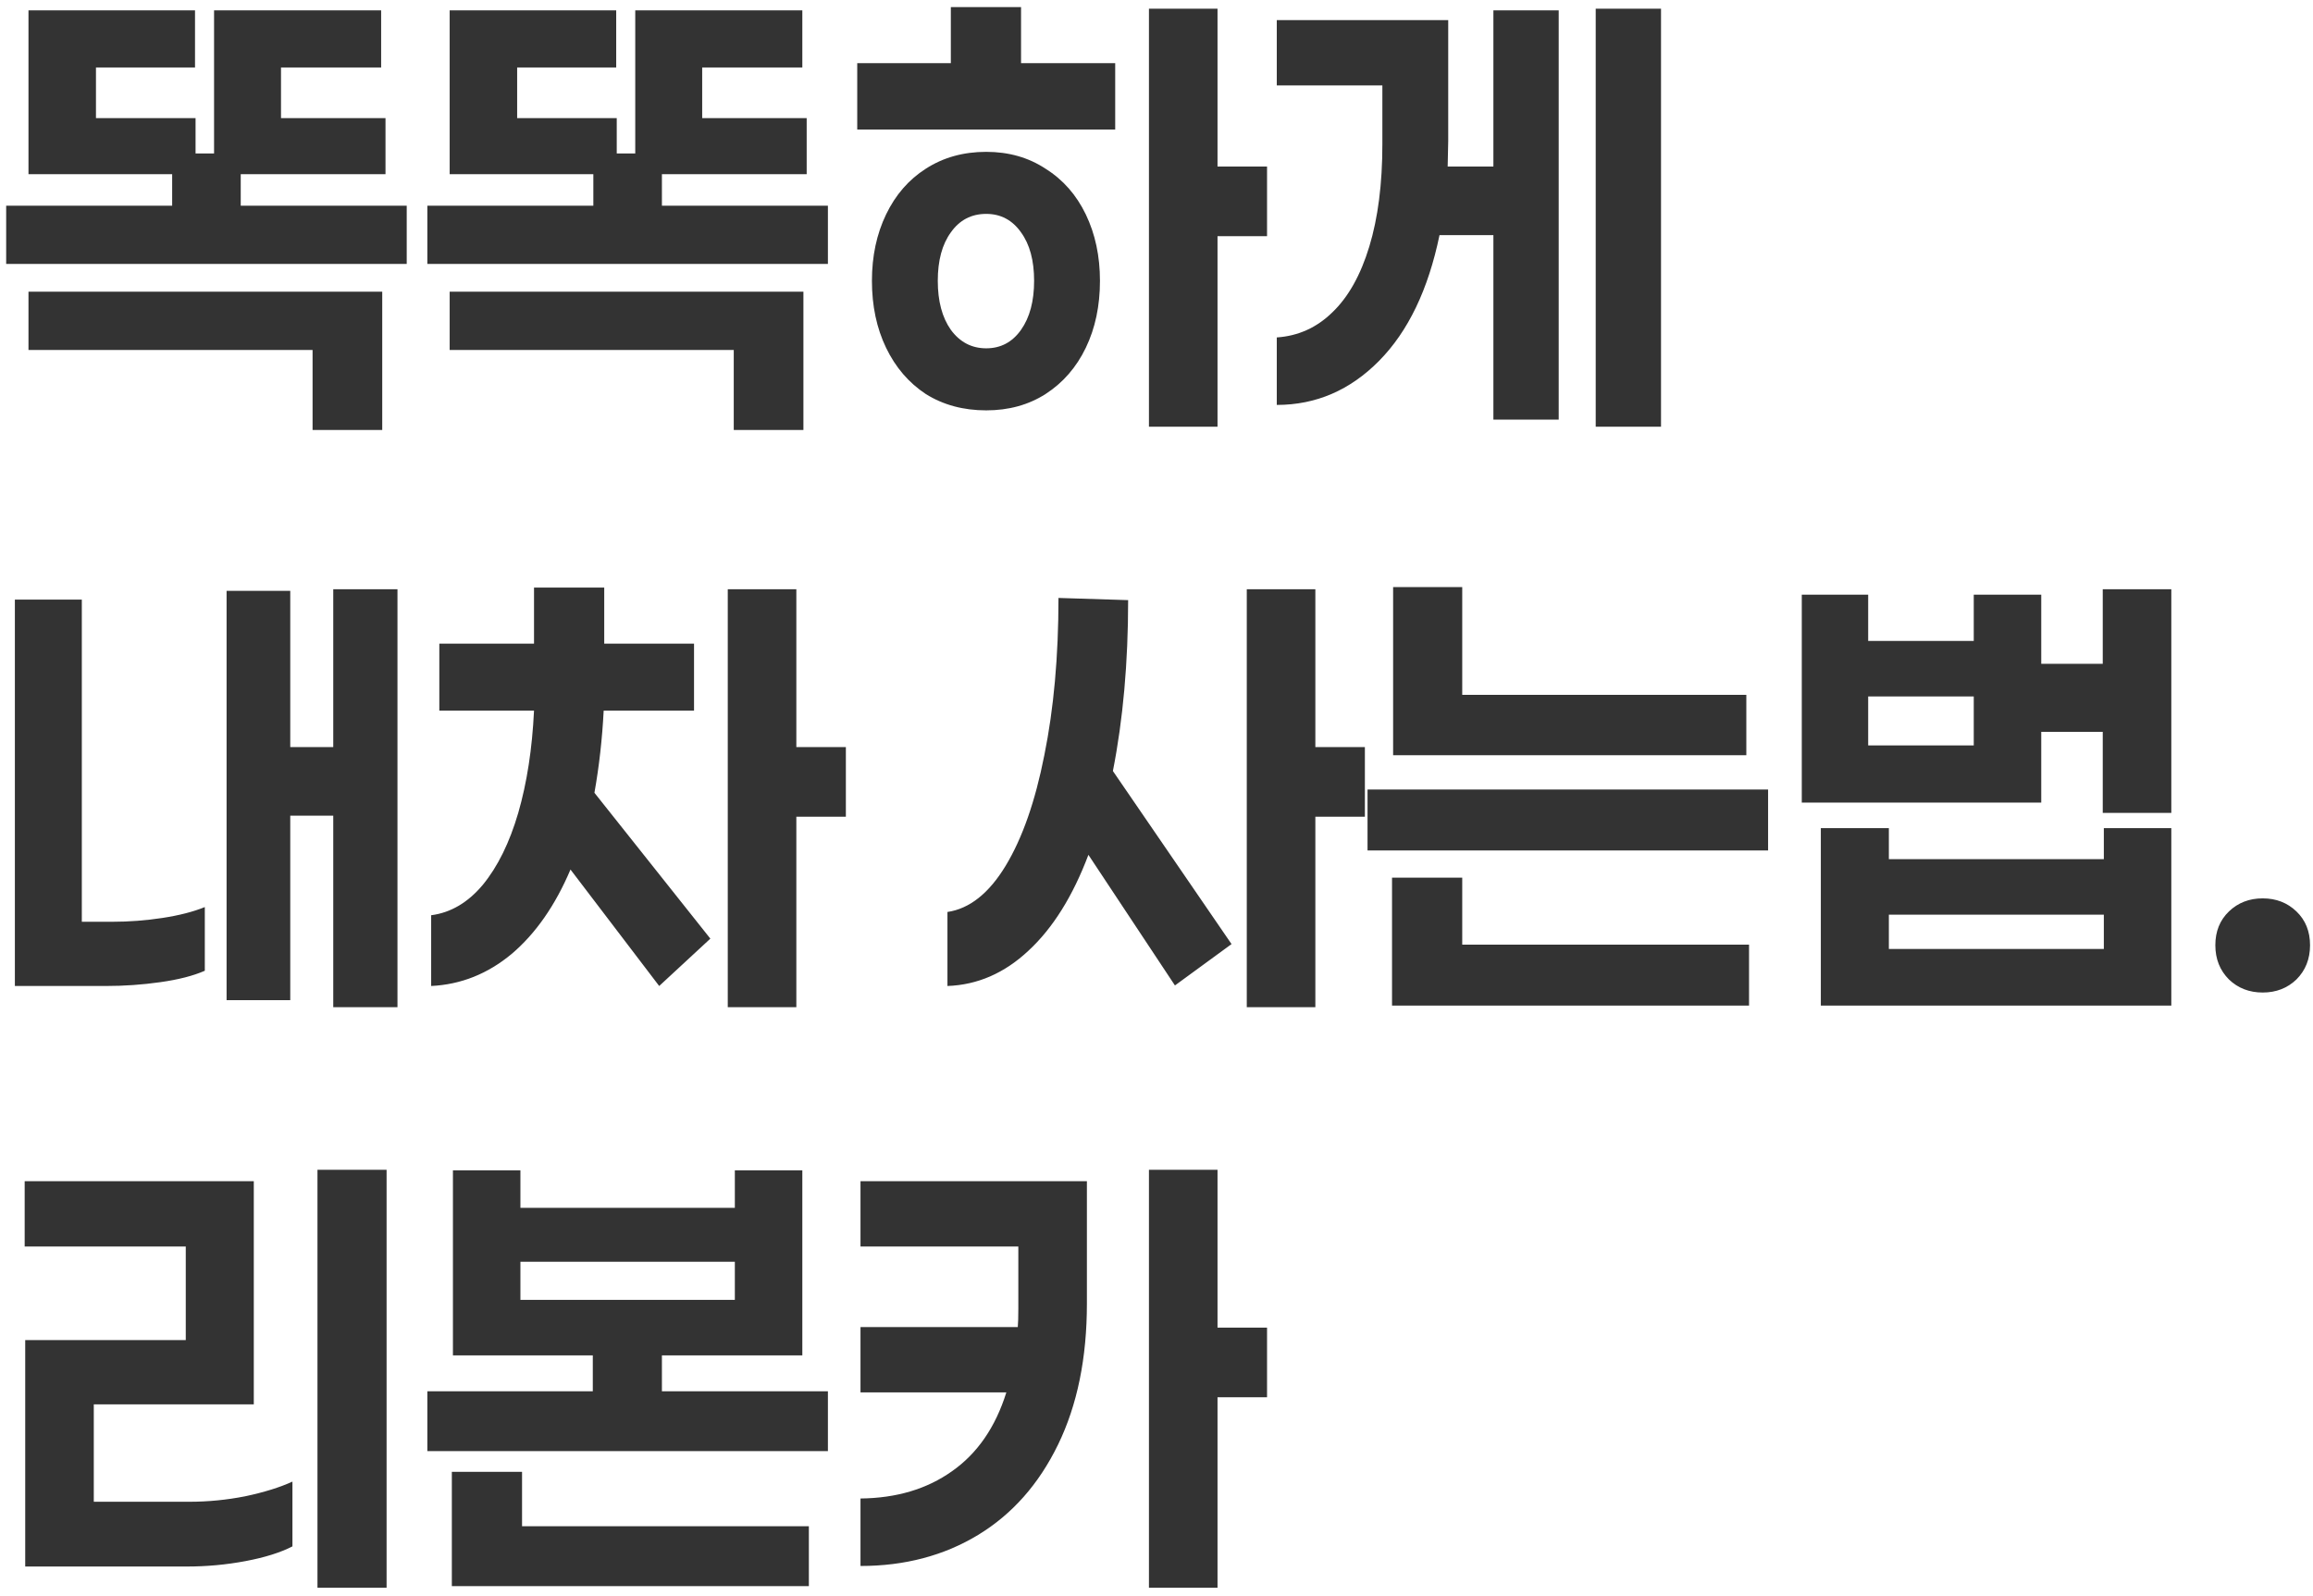 <svg width="255" height="176" viewBox="0 0 255 176" fill="none" xmlns="http://www.w3.org/2000/svg">
<path d="M3.14 19.2V1.14H21.5V7.44H10.58V13.02H21.56V19.2H3.14ZM23.6 19.2V1.14H42.02V7.44H30.98V13.02H42.5V19.2H23.6ZM44.84 29.1H0.68V22.68H18.98V16.92H26.54V22.68H44.84V29.1ZM42.14 32.16V47.4H34.46V38.58H3.14V32.16H42.14ZM49.574 19.2V1.14H67.934V7.44H57.014V13.02H67.994V19.2H49.574ZM70.034 19.2V1.14H88.454V7.44H77.414V13.02H88.934V19.2H70.034ZM91.274 29.1H47.114V22.68H65.414V16.92H72.974V22.68H91.274V29.1ZM88.574 32.16V47.4H80.894V38.58H49.574V32.16H88.574ZM122.947 6.96V14.28H94.507V6.96H104.827V0.78H112.567V6.96H122.947ZM134.227 26.04V47.04H126.667V0.96H134.227V18.36H139.687V26.04H134.227ZM108.727 16.74C111.207 16.74 113.387 17.36 115.267 18.6C117.187 19.8 118.667 21.48 119.707 23.64C120.747 25.8 121.267 28.24 121.267 30.96C121.267 33.72 120.747 36.18 119.707 38.34C118.667 40.5 117.187 42.2 115.267 43.44C113.387 44.64 111.207 45.24 108.727 45.24C106.207 45.24 103.987 44.64 102.067 43.44C100.187 42.2 98.727 40.5 97.687 38.34C96.647 36.18 96.127 33.72 96.127 30.96C96.127 28.24 96.647 25.8 97.687 23.64C98.727 21.48 100.187 19.8 102.067 18.6C103.987 17.36 106.207 16.74 108.727 16.74ZM108.727 38.4C110.327 38.4 111.607 37.72 112.567 36.36C113.527 35 114.007 33.2 114.007 30.96C114.007 28.72 113.527 26.94 112.567 25.62C111.607 24.26 110.327 23.58 108.727 23.58C107.087 23.58 105.787 24.26 104.827 25.62C103.867 26.94 103.387 28.72 103.387 30.96C103.387 33.2 103.867 35 104.827 36.36C105.827 37.72 107.127 38.4 108.727 38.4ZM183.121 47.04H175.921V0.96H183.121V47.04ZM171.841 1.14V46.26H164.641V25.92H158.701C157.461 31.92 155.241 36.54 152.041 39.78C148.841 43.02 145.081 44.64 140.761 44.64V37.2C143.121 37.04 145.161 36.12 146.881 34.44C148.641 32.76 150.001 30.34 150.961 27.18C151.921 24.02 152.401 20.26 152.401 15.9V9.42H140.761V2.22H159.661V15.54L159.601 18.36H164.641V1.14H171.841ZM43.82 111.04H36.74V89.92H32V110.26H24.98V65.14H32V82.36H36.74V64.96H43.82V111.04ZM12.38 101.62C14.22 101.62 16.06 101.48 17.9 101.2C19.74 100.92 21.3 100.52 22.58 100V107.02C21.3 107.58 19.66 108 17.66 108.28C15.7 108.56 13.7 108.7 11.66 108.7H1.64V66.1H9.02V101.62H12.38ZM66.554 78.34C66.394 81.46 66.054 84.48 65.534 87.4L78.314 103.48L72.674 108.7L62.894 95.86C61.214 99.82 59.054 102.92 56.414 105.16C53.774 107.36 50.814 108.54 47.534 108.7V100.9C49.694 100.62 51.594 99.5 53.234 97.54C54.874 95.54 56.174 92.9 57.134 89.62C58.094 86.3 58.674 82.54 58.874 78.34H48.434V70.96H58.874V64.78H66.614V70.96H76.514V78.34H66.554ZM87.794 90.04V111.04H80.234V64.96H87.794V82.36H93.254V90.04H87.794ZM145.013 90.04V111.04H137.453V64.96H145.013V82.36H150.473V90.04H145.013ZM124.373 66.16C124.373 73.04 123.813 79.32 122.693 85L135.773 104.08L129.533 108.64L119.993 94.24C118.273 98.8 116.073 102.32 113.393 104.8C110.753 107.28 107.773 108.58 104.453 108.7V100.54C106.893 100.18 109.033 98.48 110.873 95.44C112.713 92.4 114.133 88.34 115.133 83.26C116.173 78.14 116.693 72.36 116.693 65.92L124.373 66.16ZM192.526 76.6V83.26H153.586V64.72H161.206V76.6H192.526ZM150.766 93.76V87.04H194.926V93.76H150.766ZM192.826 104.14V110.86H153.466V96.76H161.206V104.14H192.826ZM239.38 89.62H231.82V80.68H225.04V88.48H198.64V65.56H205.96V70.66H217.6V65.56H225.04V73.18H231.82V64.96H239.38V89.62ZM217.6 76.78H205.96V82.18H217.6V76.78ZM239.38 91.3V110.86H200.74V91.3H208.24V94.72H231.94V91.3H239.38ZM231.94 100.84H208.24V104.62H231.94V100.84ZM249.454 109.42C247.974 109.42 246.734 108.94 245.734 107.98C244.734 106.98 244.234 105.72 244.234 104.2C244.234 102.68 244.734 101.44 245.734 100.48C246.734 99.52 247.974 99.04 249.454 99.04C250.934 99.04 252.174 99.52 253.174 100.48C254.174 101.44 254.674 102.68 254.674 104.2C254.674 105.72 254.174 106.98 253.174 107.98C252.174 108.94 250.934 109.42 249.454 109.42ZM35 175.04V128.96H42.62V175.04H35ZM10.34 154.82V165.56H20.9C22.94 165.56 24.98 165.36 27.02 164.96C29.1 164.52 30.84 163.98 32.24 163.34V170.48C30.92 171.16 29.2 171.7 27.08 172.1C24.96 172.5 22.8 172.7 20.6 172.7H2.78V147.74H20.48V137.42H2.72V130.22H27.98V154.82H10.34ZM91.274 159.98H47.114V153.38H65.354V149.42H49.934V129.02H57.374V133.16H81.014V129.02H88.454V149.42H72.974V153.38H91.274V159.98ZM81.014 143.3V139.1H57.374V143.3H81.014ZM89.174 168.26V174.86H49.814V162.26H57.554V168.26H89.174ZM134.227 154.04V175.04H126.667V128.96H134.227V146.36H139.687V154.04H134.227ZM119.827 130.22V143.72C119.827 149.72 118.767 154.9 116.647 159.26C114.527 163.62 111.587 166.94 107.827 169.22C104.067 171.5 99.747 172.64 94.867 172.64V165.2C98.827 165.16 102.187 164.16 104.947 162.2C107.747 160.24 109.747 157.34 110.947 153.5H94.867V146.3H112.207C112.247 145.86 112.267 145.2 112.267 144.32V137.42H94.867V130.22H119.827Z" fill="#333333"/>
</svg>
